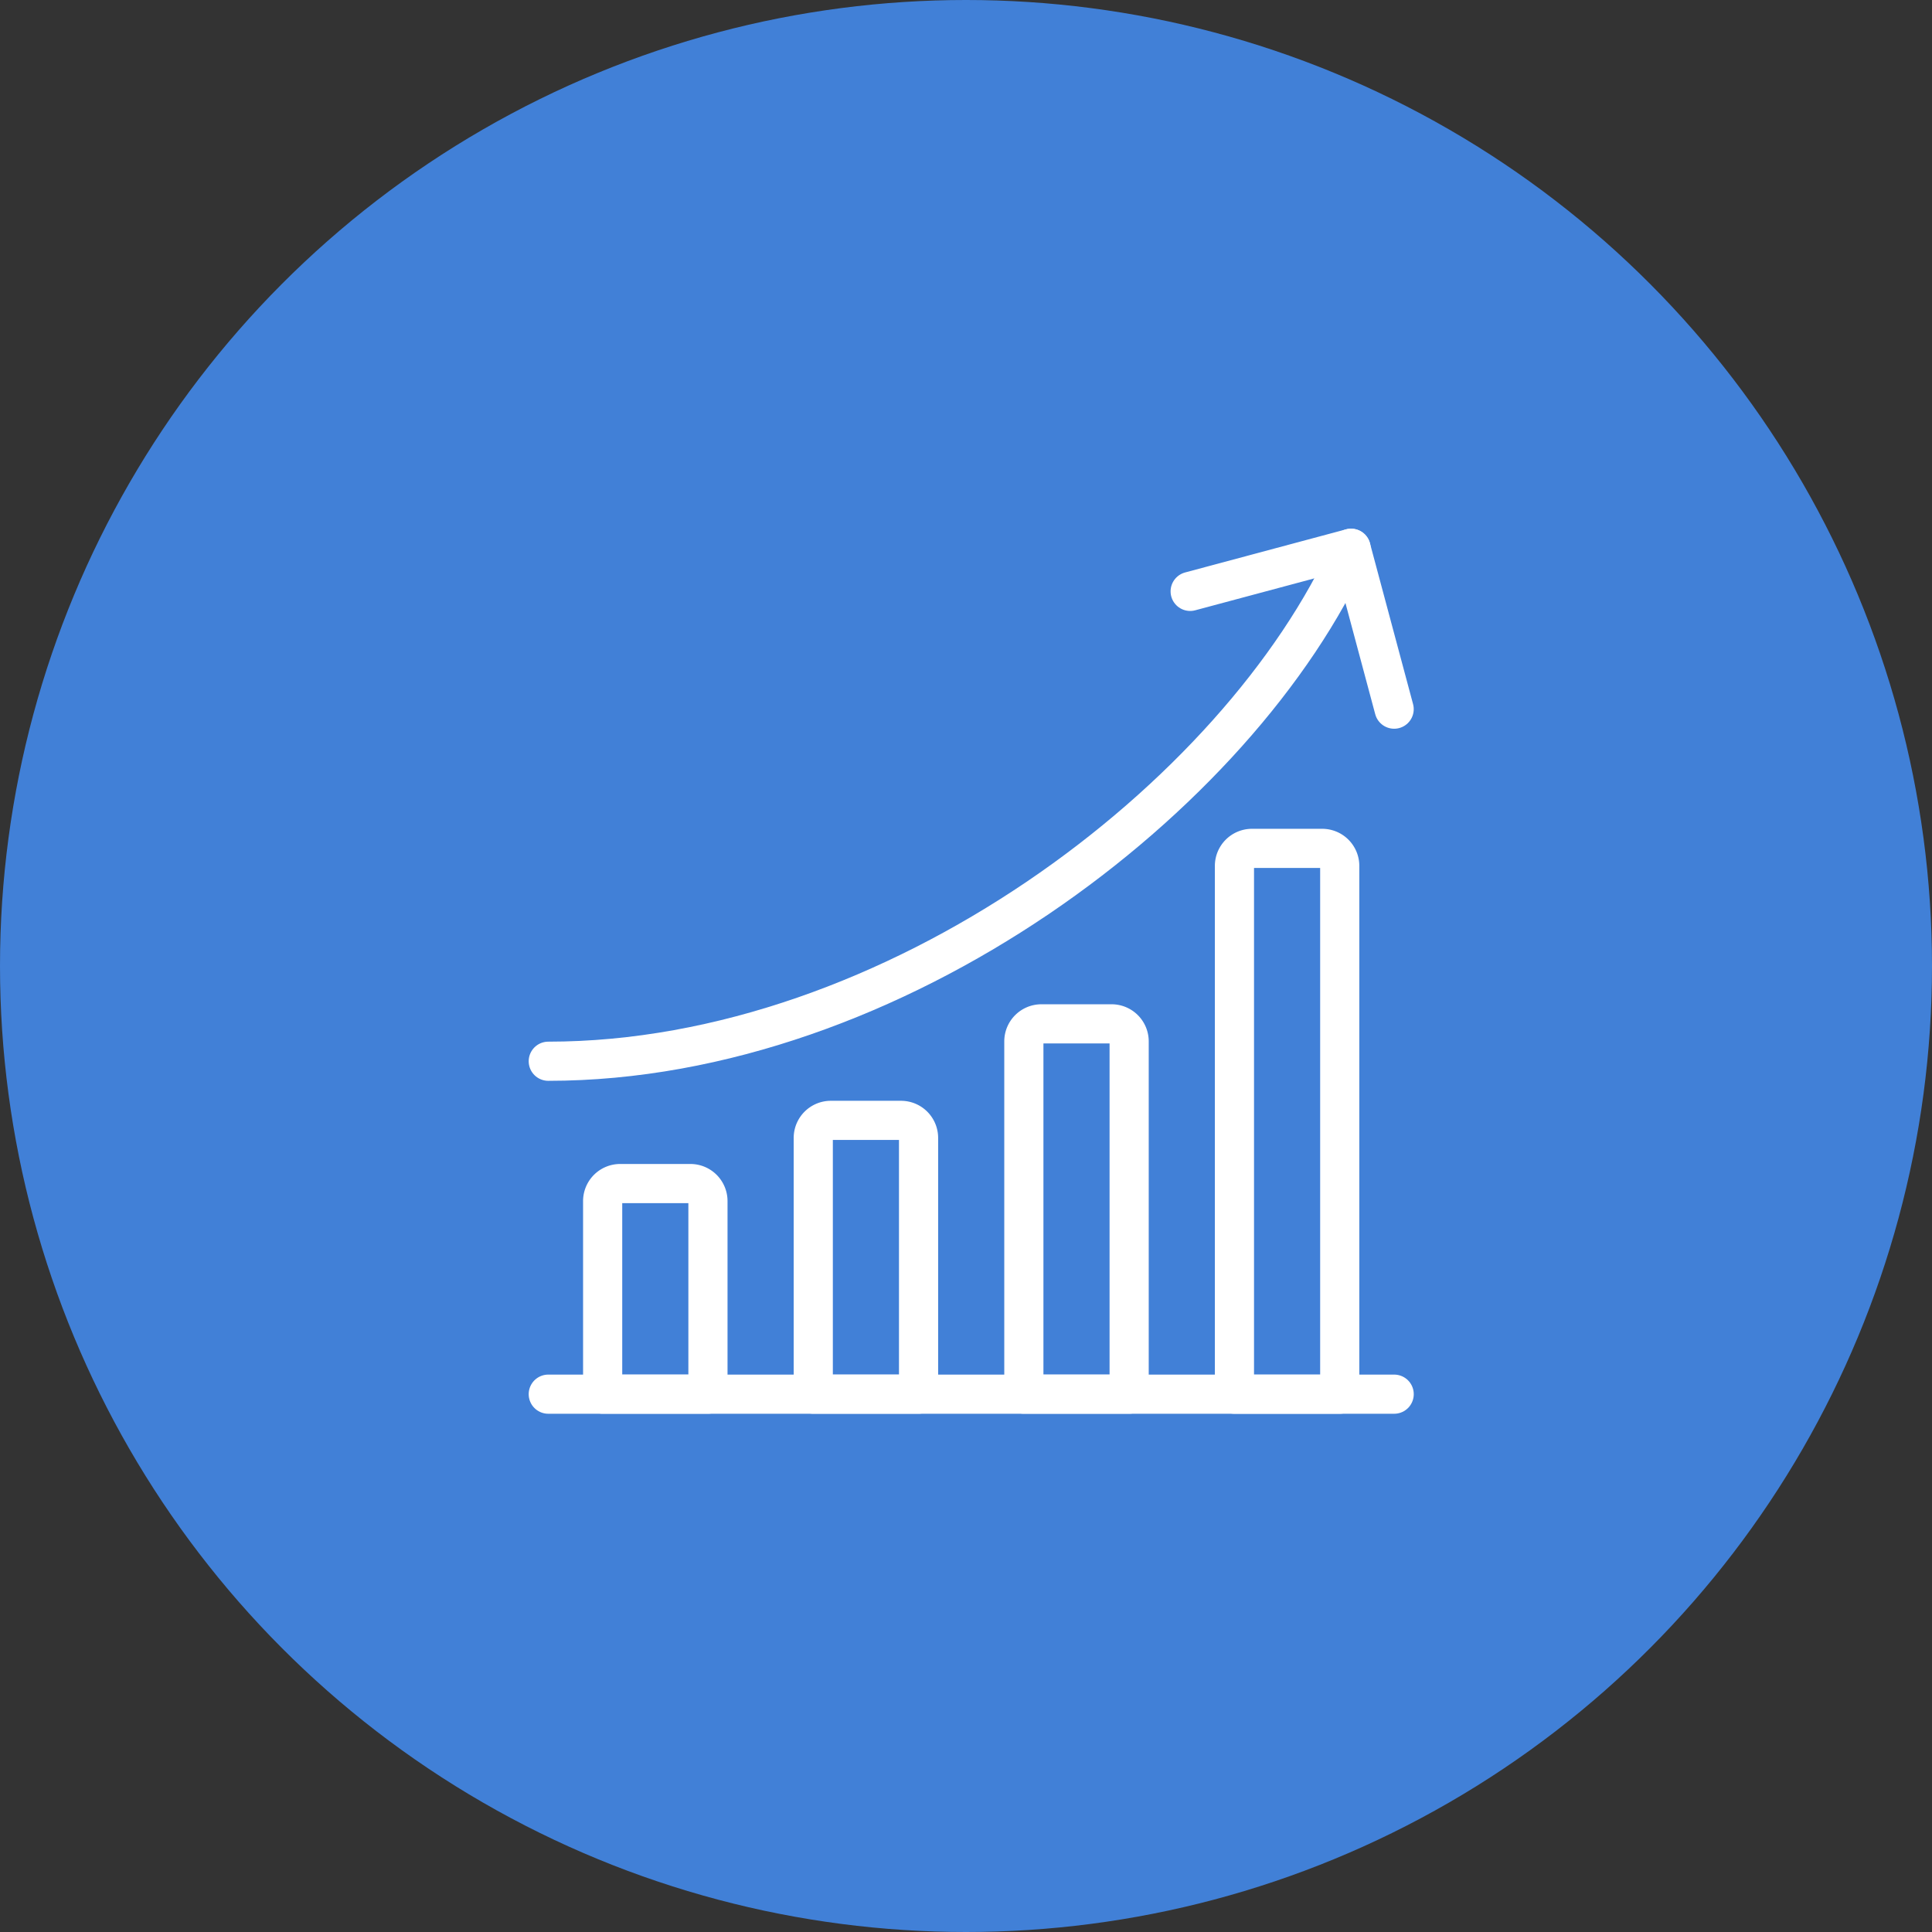 <svg xmlns="http://www.w3.org/2000/svg" width="74" height="74" viewBox="0 0 74 74">
  <rect x="0" y="0" width="74" height="74" fill="#333333" stroke="none"/>
  <g id="Growth" transform="translate(-8940 -1544)">
    <circle id="Ellipse_3" data-name="Ellipse 3" cx="37" cy="37" r="37" transform="translate(8940 1544)" fill="#4180d7"/>
    <g id="g399" transform="translate(8959.6 2246.265)">
      <g id="g401" transform="translate(1.4 -681.265)">
        <g id="g409" transform="translate(0 32.4)">
          <path id="path411" d="M0,0H32.4" fill="none" stroke="#fff" stroke-linecap="round" stroke-linejoin="round" stroke-miterlimit="10" stroke-width="1.5"/>
        </g>
        <g id="g413" transform="translate(2.083 24.333)">
          <path id="path415" d="M-63.306,0h-2.689a.672.672,0,0,0-.672.672V8.066h4.033V.672A.672.672,0,0,0-63.306,0Z" transform="translate(66.667 0)" fill="none" stroke="#fff" stroke-linecap="round" stroke-linejoin="round" stroke-miterlimit="10" stroke-width="1.5"/>
        </g>
        <g id="g417" transform="translate(10.15 21.913)">
          <path id="path419" d="M-63.306,0h-2.689a.672.672,0,0,0-.672.672v9.814h4.033V.672A.672.672,0,0,0-63.306,0Z" transform="translate(66.667 0)" fill="none" stroke="#fff" stroke-linecap="round" stroke-linejoin="round" stroke-miterlimit="10" stroke-width="1.5"/>
        </g>
        <g id="g421" transform="translate(18.216 18.216)">
          <path id="path423" d="M-63.306,0h-2.689a.672.672,0,0,0-.672.672V14.183h4.033V.672A.672.672,0,0,0-63.306,0Z" transform="translate(66.667 0)" fill="none" stroke="#fff" stroke-linecap="round" stroke-linejoin="round" stroke-miterlimit="10" stroke-width="1.5"/>
        </g>
        <g id="g425" transform="translate(26.282 11.495)">
          <path id="path427" d="M-63.306,0h-2.689a.672.672,0,0,0-.672.672V20.905h4.033V.672A.672.672,0,0,0-63.306,0Z" transform="translate(66.667 0)" fill="none" stroke="#fff" stroke-linecap="round" stroke-linejoin="round" stroke-miterlimit="10" stroke-width="1.5"/>
        </g>
        <g id="g429" transform="translate(0 0)">
          <path id="path431" d="M0-370.084c13.244,0,26.487-10.125,30.748-19.648" transform="translate(0 389.732)" fill="none" stroke="#fff" stroke-linecap="round" stroke-linejoin="round" stroke-miterlimit="10" stroke-width="1.5"/>
        </g>
        <g id="g433" transform="translate(24.586 0)">
          <path id="path435" d="M0-31.1l6.162-1.651,1.651,6.162" transform="translate(0 32.751)" fill="none" stroke="#fff" stroke-linecap="round" stroke-linejoin="round" stroke-miterlimit="10" stroke-width="1.5"/>
        </g>
      </g>
    </g>
  </g>
</svg>
